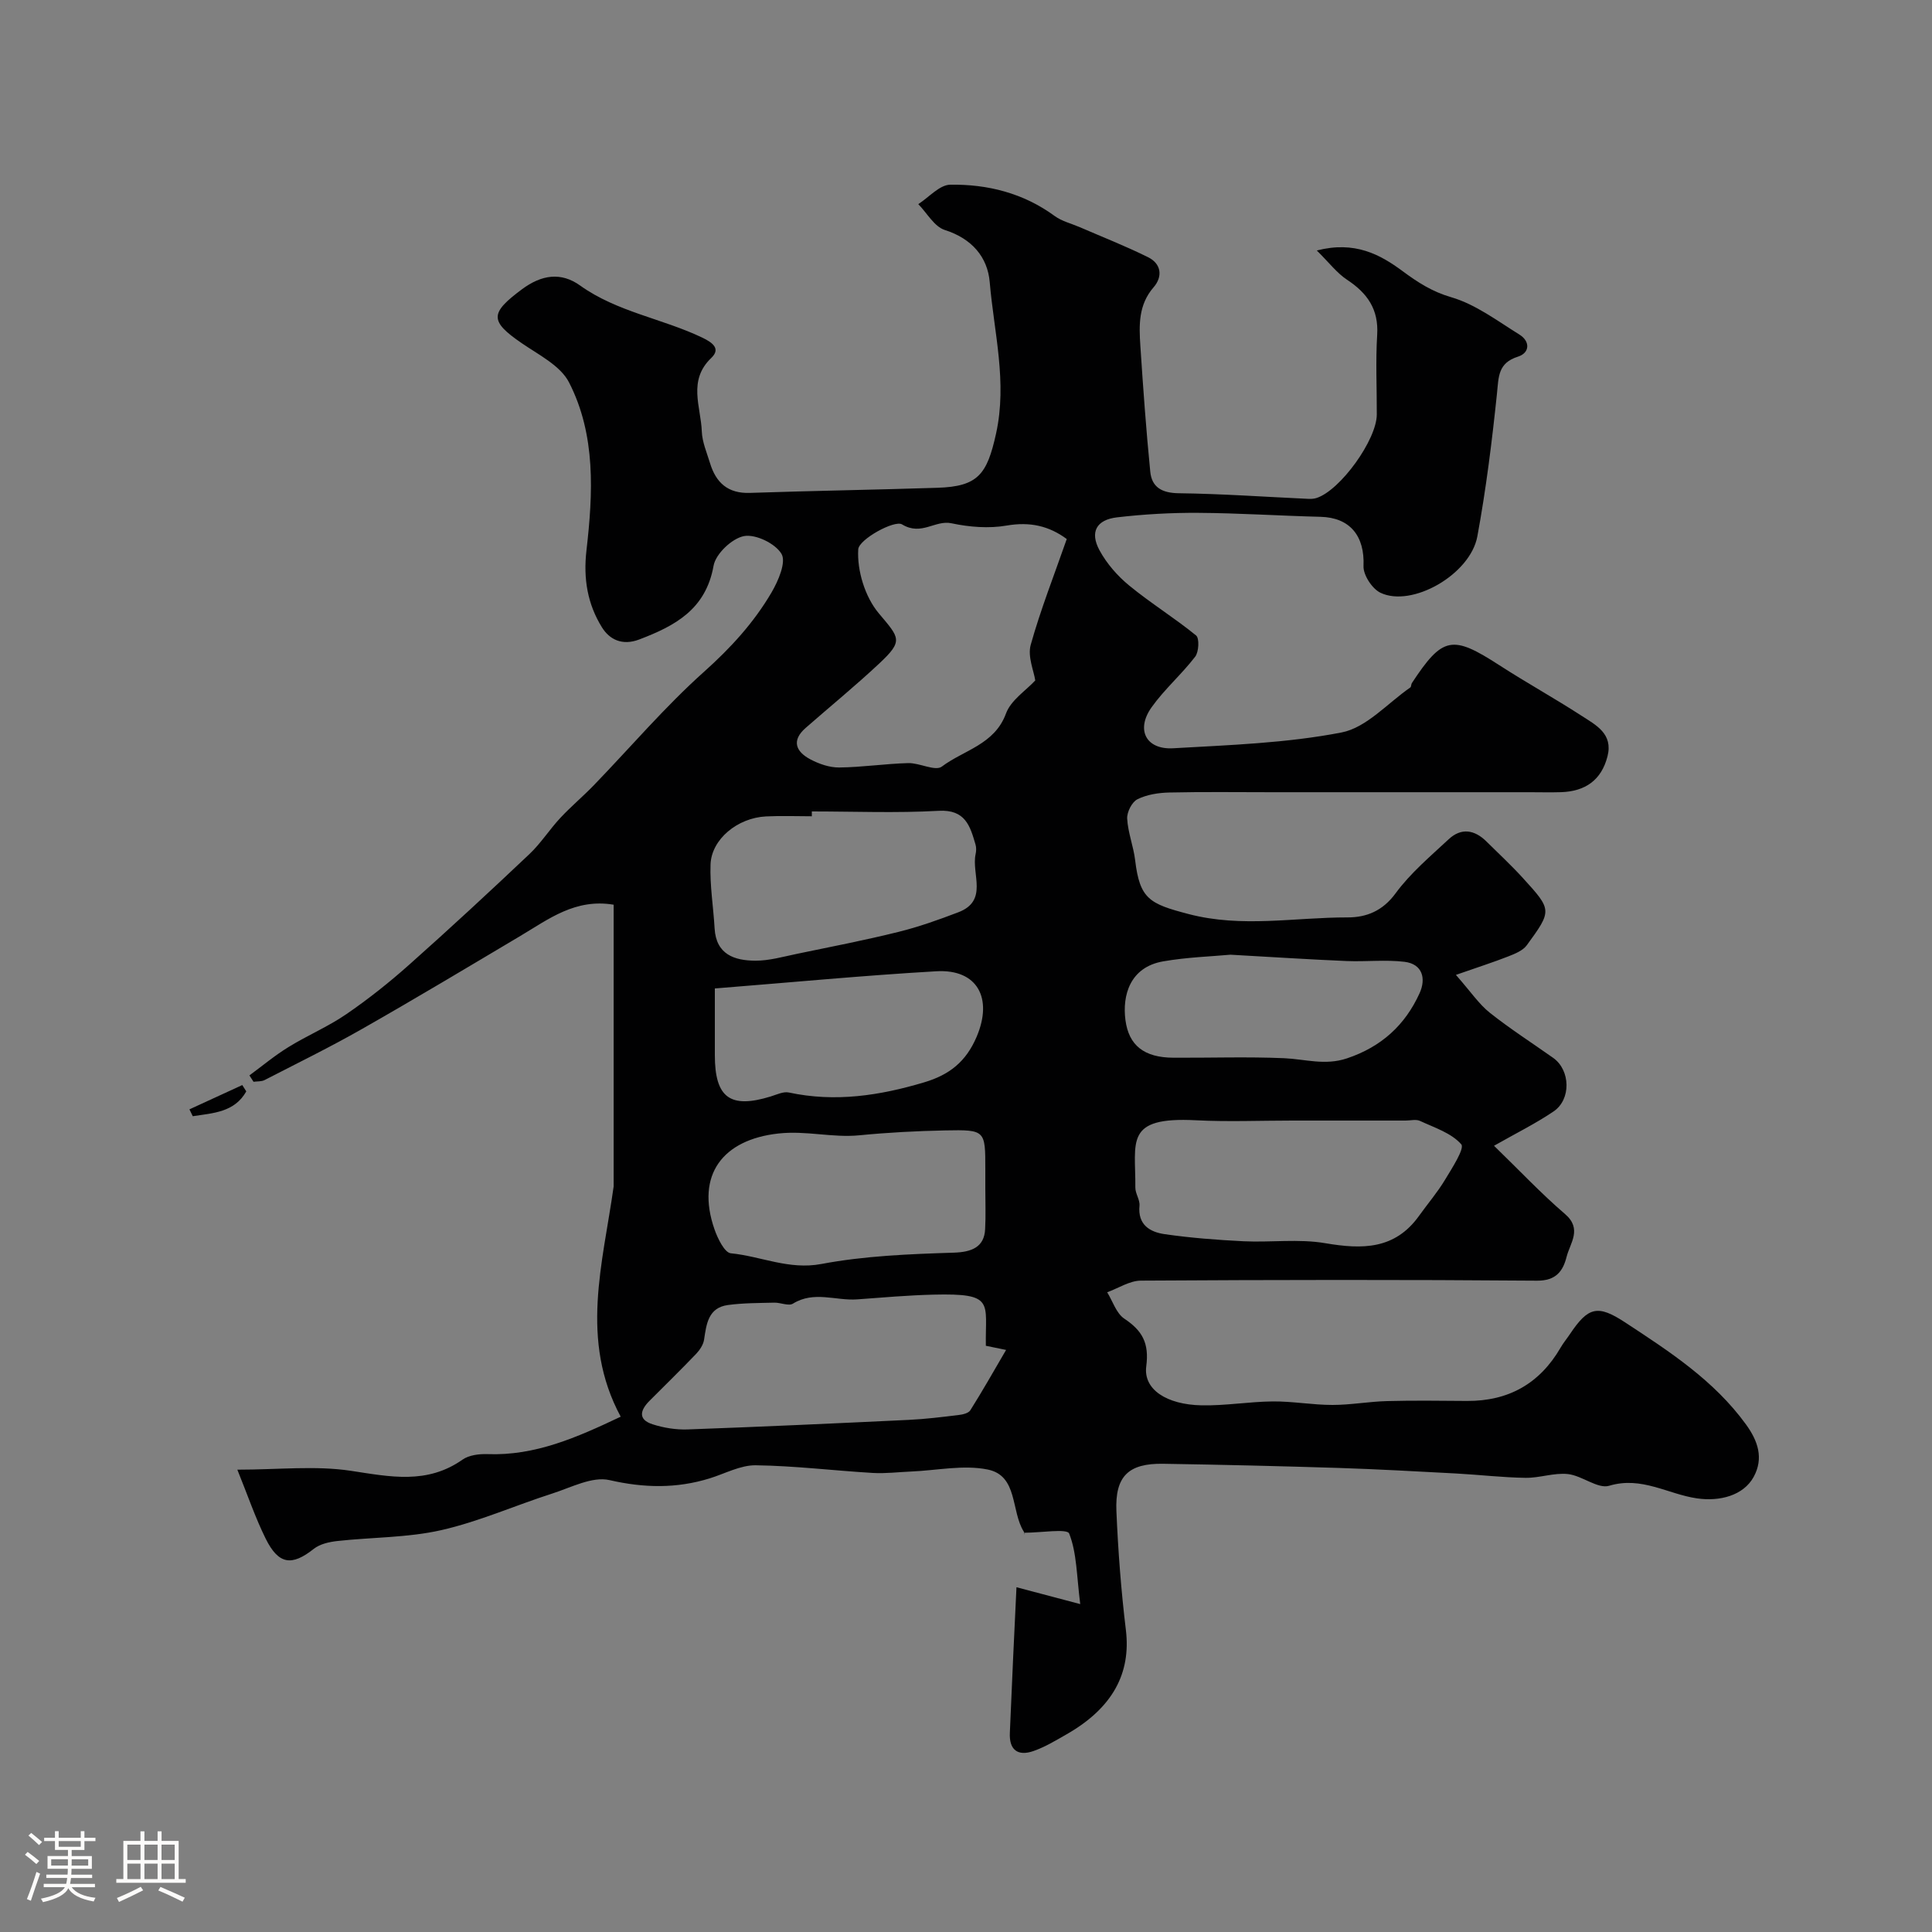 <svg enable-background="new 0 0 400 400" viewBox="0 0 400 400" xmlns="http://www.w3.org/2000/svg"><rect x="0" y="0" width="400" height="400" fill="#808080" stroke="none"/><path d="m5.17 384 .55-.58c.85.61 1.65 1.24 2.4 1.87l-.59.64c-.83-.73-1.62-1.38-2.36-1.93m1.22 9.53-.82-.34c.71-1.76 1.37-3.64 1.98-5.63.24.13.5.25.76.36-.6 1.67-1.24 3.54-1.92 5.61m-.5-13.5.57-.54c.56.44 1.31 1.06 2.26 1.87l-.64.64c-.68-.66-1.41-1.32-2.19-1.97m3.25.46h2.24v-1.36h.77v1.36h4.57v-1.36h.76v1.36h2.28v.69h-2.28v1.84h-2.64v1.26h4.18v2.64h-4.21c0 .45-.02.86-.05 1.21h4.32v.69h-4.38c-.04.34-.1.75-.19 1.22h5.15v.69h-4.82c.87 1.19 2.51 1.92 4.93 2.19-.17.31-.3.57-.37.76-2.77-.49-4.52-1.41-5.26-2.76-.56 1.26-2.3 2.23-5.24 2.9-.12-.24-.26-.48-.43-.72 2.73-.55 4.38-1.34 4.96-2.38h-4.38v-.69h4.65c.1-.38.17-.79.21-1.22h-4.32v-.69h4.4c.03-.34.05-.75.05-1.21h-4.2v-2.64h4.23v-1.26h-2.69v-1.84h-2.24zm1.46 4.46v1.29h3.45c.01-.4.02-.57.01-.53v-.32-.45h-3.46zm1.55-2.59h4.57v-1.19h-4.57zm6.11 2.59h-3.42v.77c-.01.19-.01.37-.02.53h3.44v-1.29z" fill="#fcfbfa"/><path d="m32.63 379.16h.82v1.98h3.54v7.89h1.46v.78h-14.37v-.78h1.46v-7.89h3.54v-1.98h.82v1.98h2.73zm-3.49 11.48.5.73c-1.61.82-3.28 1.63-5 2.41-.13-.27-.28-.55-.44-.82 1.75-.72 3.4-1.49 4.94-2.32m-2.78-5.55h2.73v-3.18h-2.73zm0 3.95h2.73v-3.2h-2.73zm3.54-3.95h2.73v-3.18h-2.73zm0 3.95h2.73v-3.2h-2.73zm7.89 4.68c-1.84-.92-3.51-1.7-5.02-2.32l.45-.73c1.89.8 3.57 1.55 5.04 2.23zm-1.62-11.81h-2.73v3.18h2.73zm-2.73 7.13h2.73v-3.2h-2.73z" fill="#fcfbfa"/><g fill="#010102"><path d="m210.45 328.62c3.82 1.01 7.75 2.05 13.2 3.49-.75-5.9-.7-10.58-2.29-14.61-.42-1.07-5.88-.16-9.33-.16.15.72.17.15-.07-.24-2.68-4.25-1.17-11.58-7.47-12.85-5.04-1.02-10.53.19-15.81.41-2.65.11-5.31.45-7.94.3-8.1-.48-16.18-1.48-24.27-1.59-3.17-.04-6.37 1.73-9.54 2.71-6.89 2.13-13.6 2-20.74.36-3.56-.82-7.95 1.53-11.85 2.78-7.68 2.46-15.15 5.8-22.98 7.58-6.98 1.58-14.34 1.46-21.51 2.25-1.68.19-3.61.61-4.88 1.62-4.55 3.61-7.29 3.29-9.97-2.12-2.14-4.32-3.7-8.93-5.86-14.27 8.53 0 16.19-.88 23.54.24 8.1 1.23 15.73 2.85 23.08-2.32 1.34-.94 3.43-1.2 5.16-1.14 9.86.37 18.47-3.42 27.59-7.75-8.56-15.87-3.68-31.78-1.46-47.67 0-19.38 0-38.77 0-58.33-7.93-1.33-13.45 2.98-19.29 6.45-10.88 6.47-21.74 12.98-32.74 19.24-6.61 3.77-13.46 7.12-20.23 10.61-.65.34-1.53.25-2.3.36-.28-.44-.57-.88-.85-1.32 2.69-1.98 5.27-4.14 8.11-5.88 3.89-2.4 8.17-4.2 11.93-6.78 4.58-3.14 8.96-6.62 13.11-10.32 8.4-7.47 16.65-15.11 24.82-22.84 2.37-2.24 4.16-5.09 6.4-7.49 2.21-2.37 4.71-4.46 6.96-6.79 7.59-7.86 14.7-16.23 22.82-23.49 5.5-4.92 10.3-10.17 13.96-16.42 1.39-2.38 3.05-6.24 2.06-7.95-1.25-2.15-5.35-4.14-7.76-3.7-2.48.46-5.87 3.67-6.31 6.13-1.61 9.05-7.94 12.44-15.4 15.28-3.52 1.34-6.15 0-7.71-2.51-2.97-4.79-3.89-10.02-3.21-15.93 1.35-11.78 1.99-23.87-3.61-34.79-1.78-3.47-6.27-5.7-9.78-8.11-6.71-4.6-6.59-6.23.01-11.15 4.12-3.07 8.13-3.61 12.06-.8 7.67 5.49 17.02 6.83 25.3 10.79 2.27 1.09 3.8 2.35 1.87 4.2-4.91 4.68-2.16 10.1-1.97 15.22.08 2.2 1.04 4.39 1.7 6.56 1.23 4.04 3.68 6.32 8.25 6.17 12.95-.44 25.9-.64 38.85-1.06 8.4-.27 10.26-2.78 12.12-11.21 2.36-10.69-.43-20.98-1.31-31.38-.44-5.18-3.71-9.01-9.29-10.78-2.18-.69-3.69-3.51-5.5-5.36 2.21-1.41 4.39-3.99 6.62-4.02 7.76-.12 15.16 1.75 21.63 6.49 1.48 1.08 3.41 1.54 5.13 2.28 4.75 2.06 9.58 3.95 14.21 6.25 2.75 1.36 3.04 4.02 1.13 6.22-3.17 3.64-3.02 7.88-2.74 12.14.57 8.69 1.19 17.37 2.05 26.04.32 3.22 2.4 4.41 5.88 4.46 8.93.11 17.86.75 26.79 1.16.59.03 1.22 0 1.77-.18 4.92-1.6 12.44-12.04 12.46-17.28.02-5.5-.26-11.02.08-16.49.33-5.31-2.05-8.65-6.25-11.42-2.09-1.38-3.68-3.51-6.25-6.05 7.87-2.03 13.11.83 17.74 4.26 3.21 2.37 6.12 4.26 10.13 5.43 5.02 1.47 9.52 4.89 14.08 7.72 2.28 1.42 2.14 3.8-.3 4.57-4.18 1.32-3.99 4.2-4.35 7.66-1.03 9.89-2.26 19.78-4.06 29.55-1.46 7.9-13.55 14.8-20.07 11.67-1.72-.83-3.58-3.69-3.5-5.53.27-6.21-2.79-10.04-8.9-10.19-8.43-.21-16.85-.77-25.28-.82-5.61-.04-11.26.28-16.84.93-4.29.5-5.68 3.05-3.64 6.82 1.49 2.75 3.72 5.31 6.15 7.3 4.44 3.65 9.39 6.7 13.85 10.34.71.58.57 3.4-.19 4.39-2.8 3.65-6.37 6.74-9.03 10.48-3.3 4.65-1.15 8.81 4.49 8.48 11.65-.67 23.44-1.06 34.84-3.27 5.16-1 9.53-6.06 14.23-9.31.22-.15.16-.64.33-.91 6.38-9.69 8.35-10.02 18.12-3.7 5.6 3.62 11.46 6.86 17.06 10.49 2.93 1.9 6.51 3.69 5.33 8.35-1.26 4.98-4.64 7.27-9.6 7.44-2.16.07-4.33.01-6.5.01-17.83 0-35.66 0-53.49 0-7.04 0-14.08-.1-21.12.06-2.24.05-4.66.42-6.62 1.4-1.14.57-2.2 2.67-2.12 4.02.16 2.89 1.3 5.7 1.65 8.6.96 8.06 3 9.03 11.05 11.14 11.07 2.9 21.96.68 32.92.7 3.9.01 7.28-1.33 9.96-5 3.06-4.17 7.16-7.62 10.98-11.18 2.59-2.42 5.34-1.99 7.81.45 2.55 2.52 5.18 4.96 7.59 7.61 6.01 6.6 6.03 6.68.77 13.89-.81 1.1-2.42 1.75-3.79 2.29-3.16 1.24-6.4 2.27-10.88 3.84 3.13 3.56 4.78 6.06 7.01 7.83 4.2 3.34 8.75 6.25 13.14 9.36 3.55 2.52 3.76 8.58.07 11.08-3.72 2.52-7.78 4.52-12.33 7.11 5.31 5.15 9.77 9.9 14.69 14.12 3.63 3.11 1.06 6.01.34 8.86-.73 2.9-2.15 4.99-6.14 4.95-27.33-.22-54.66-.18-81.99-.01-2.34.01-4.66 1.57-6.99 2.41 1.15 1.86 1.88 4.35 3.54 5.46 3.74 2.49 5.18 5.07 4.55 9.87-.63 4.78 4.19 7.93 11.45 8.08 4.93.1 9.87-.77 14.8-.81 4.1-.03 8.2.73 12.3.73 3.76 0 7.52-.7 11.29-.8 5.52-.15 11.05-.07 16.57-.03 8.58.05 15.04-3.58 19.36-11.01.57-.99 1.31-1.88 1.95-2.83 3.81-5.7 5.79-6.11 11.41-2.43 9.19 6.03 18.41 12.01 25.02 21.11 2.49 3.42 3.73 7.02 1.6 10.9-2.13 3.86-7.04 5.12-11.74 4.43-6.01-.87-11.46-4.63-18.16-2.61-2.37.71-5.61-2.1-8.55-2.42-2.86-.31-5.85.82-8.77.78-4.79-.07-9.57-.64-14.36-.9-8.12-.43-16.24-.89-24.37-1.15-12.09-.38-24.19-.67-36.28-.86-7.2-.12-10.01 2.57-9.7 9.81.35 8.21.97 16.43 1.96 24.59 1.08 8.95-2.71 16.13-12.24 21.59-2.24 1.28-4.5 2.65-6.91 3.49-3.21 1.11-5.05-.22-4.87-3.8.42-10.29.91-20.54 1.37-30.12zm10.41-217.02c-3.66-2.71-7.61-3.62-12.43-2.79-3.69.64-7.73.32-11.43-.47-3.4-.73-6.22 2.67-10.24.23-1.58-.96-8.94 3.1-9.07 5.16-.27 4.38 1.4 9.84 4.23 13.22 4.32 5.15 5.19 5.67.12 10.42-4.92 4.61-10.16 8.89-15.24 13.34-3.01 2.63-2 4.92.95 6.49 1.8.96 3.99 1.72 5.99 1.7 4.77-.05 9.52-.78 14.29-.91 2.37-.06 5.62 1.75 6.97.72 4.54-3.42 10.92-4.54 13.28-10.99 1.01-2.76 4.13-4.75 6.06-6.84-.29-1.97-1.62-4.95-.94-7.38 2.05-7.32 4.86-14.44 7.46-21.9zm-16.75 167.03c-.15-9.02 1.94-10.9-10.84-10.59-5.26.13-10.52.59-15.78.98-4.42.33-8.95-1.82-13.31.88-.9.56-2.56-.23-3.87-.2-3.2.08-6.43.06-9.59.49-4.08.55-4.46 3.91-4.95 7.18-.16 1.05-.9 2.15-1.66 2.95-3.15 3.29-6.42 6.48-9.64 9.71-1.9 1.9-2.46 3.86.63 4.85 2.29.74 4.83 1.15 7.23 1.07 15.28-.55 30.55-1.25 45.82-1.98 3.44-.16 6.86-.59 10.28-1 .87-.1 2.07-.37 2.46-.98 2.5-3.97 4.81-8.05 7.41-12.5-1.64-.34-2.82-.59-4.19-.86zm63.46-46.63c-6.65 0-13.32.28-19.95-.06-14.91-.77-12.47 4.43-12.56 13.93-.01 1.25.98 2.55.86 3.76-.39 3.97 2.17 5.45 5.21 5.89 5.41.78 10.89 1.2 16.35 1.47 5.63.27 11.4-.54 16.9.4 7.67 1.31 14.42 1.33 19.43-5.68 1.78-2.49 3.79-4.83 5.36-7.44 1.45-2.4 4.11-6.5 3.37-7.35-2.04-2.34-5.54-3.45-8.55-4.85-.82-.38-1.97-.07-2.97-.07-7.82 0-15.64 0-23.45 0zm-63.57 14.01c0-1.33 0-2.66 0-4 0-8.01 0-8.13-8.29-7.97-5.93.12-11.88.43-17.78 1.01-5.6.55-10.99-1.01-16.77-.37-11.51 1.26-17.15 8.56-13.24 19.82.66 1.9 2.09 4.85 3.39 4.98 6.25.61 12.02 3.49 18.77 2.21 8.97-1.69 18.24-2.05 27.4-2.34 3.69-.12 6.3-1.14 6.48-4.86.15-2.82.04-5.65.04-8.48zm-35.92-78.01v1c-3.16 0-6.33-.13-9.48.03-5.9.29-11.3 4.72-11.49 9.94-.16 4.39.59 8.82.84 13.23.31 5.44 4.13 6.68 8.45 6.7 2.88.01 5.79-.84 8.66-1.43 7-1.45 14.02-2.81 20.95-4.53 4.21-1.04 8.33-2.51 12.39-4.06 6.29-2.39 2.69-7.93 3.59-12.05.14-.63.16-1.37-.02-1.98-1.12-3.84-2.11-7.29-7.63-6.98-8.74.49-17.51.13-26.26.13zm-20.08 36.65v13.78c0 8.84 3.16 11.17 11.57 8.58 1.23-.38 2.61-1.06 3.75-.82 9.58 2.06 18.81.65 28.04-2.11 5.2-1.55 8.64-4.26 10.84-9.42 3.4-7.97.19-14.06-8.34-13.57-15.08.87-30.12 2.31-45.86 3.56zm106.75-6.99c-3.82.36-8.94.51-13.93 1.38-6.9 1.2-8.48 7.07-7.81 12.15.69 5.25 3.86 7.77 9.93 7.8 7.65.04 15.3-.23 22.93.1 4.34.19 8.46 1.56 13.01.03 7.13-2.39 12.04-6.89 15.04-13.51 1.35-2.99.62-6.03-3.15-6.48-3.95-.47-8 .01-12-.16-7.58-.32-15.15-.81-24.02-1.31z"/><path d="m50.99 225.96c-2.45 4.35-6.89 4.49-11.08 5.14-.23-.47-.46-.95-.69-1.42 3.65-1.68 7.29-3.36 10.94-5.03.28.44.56.88.83 1.31z"/></g></svg>